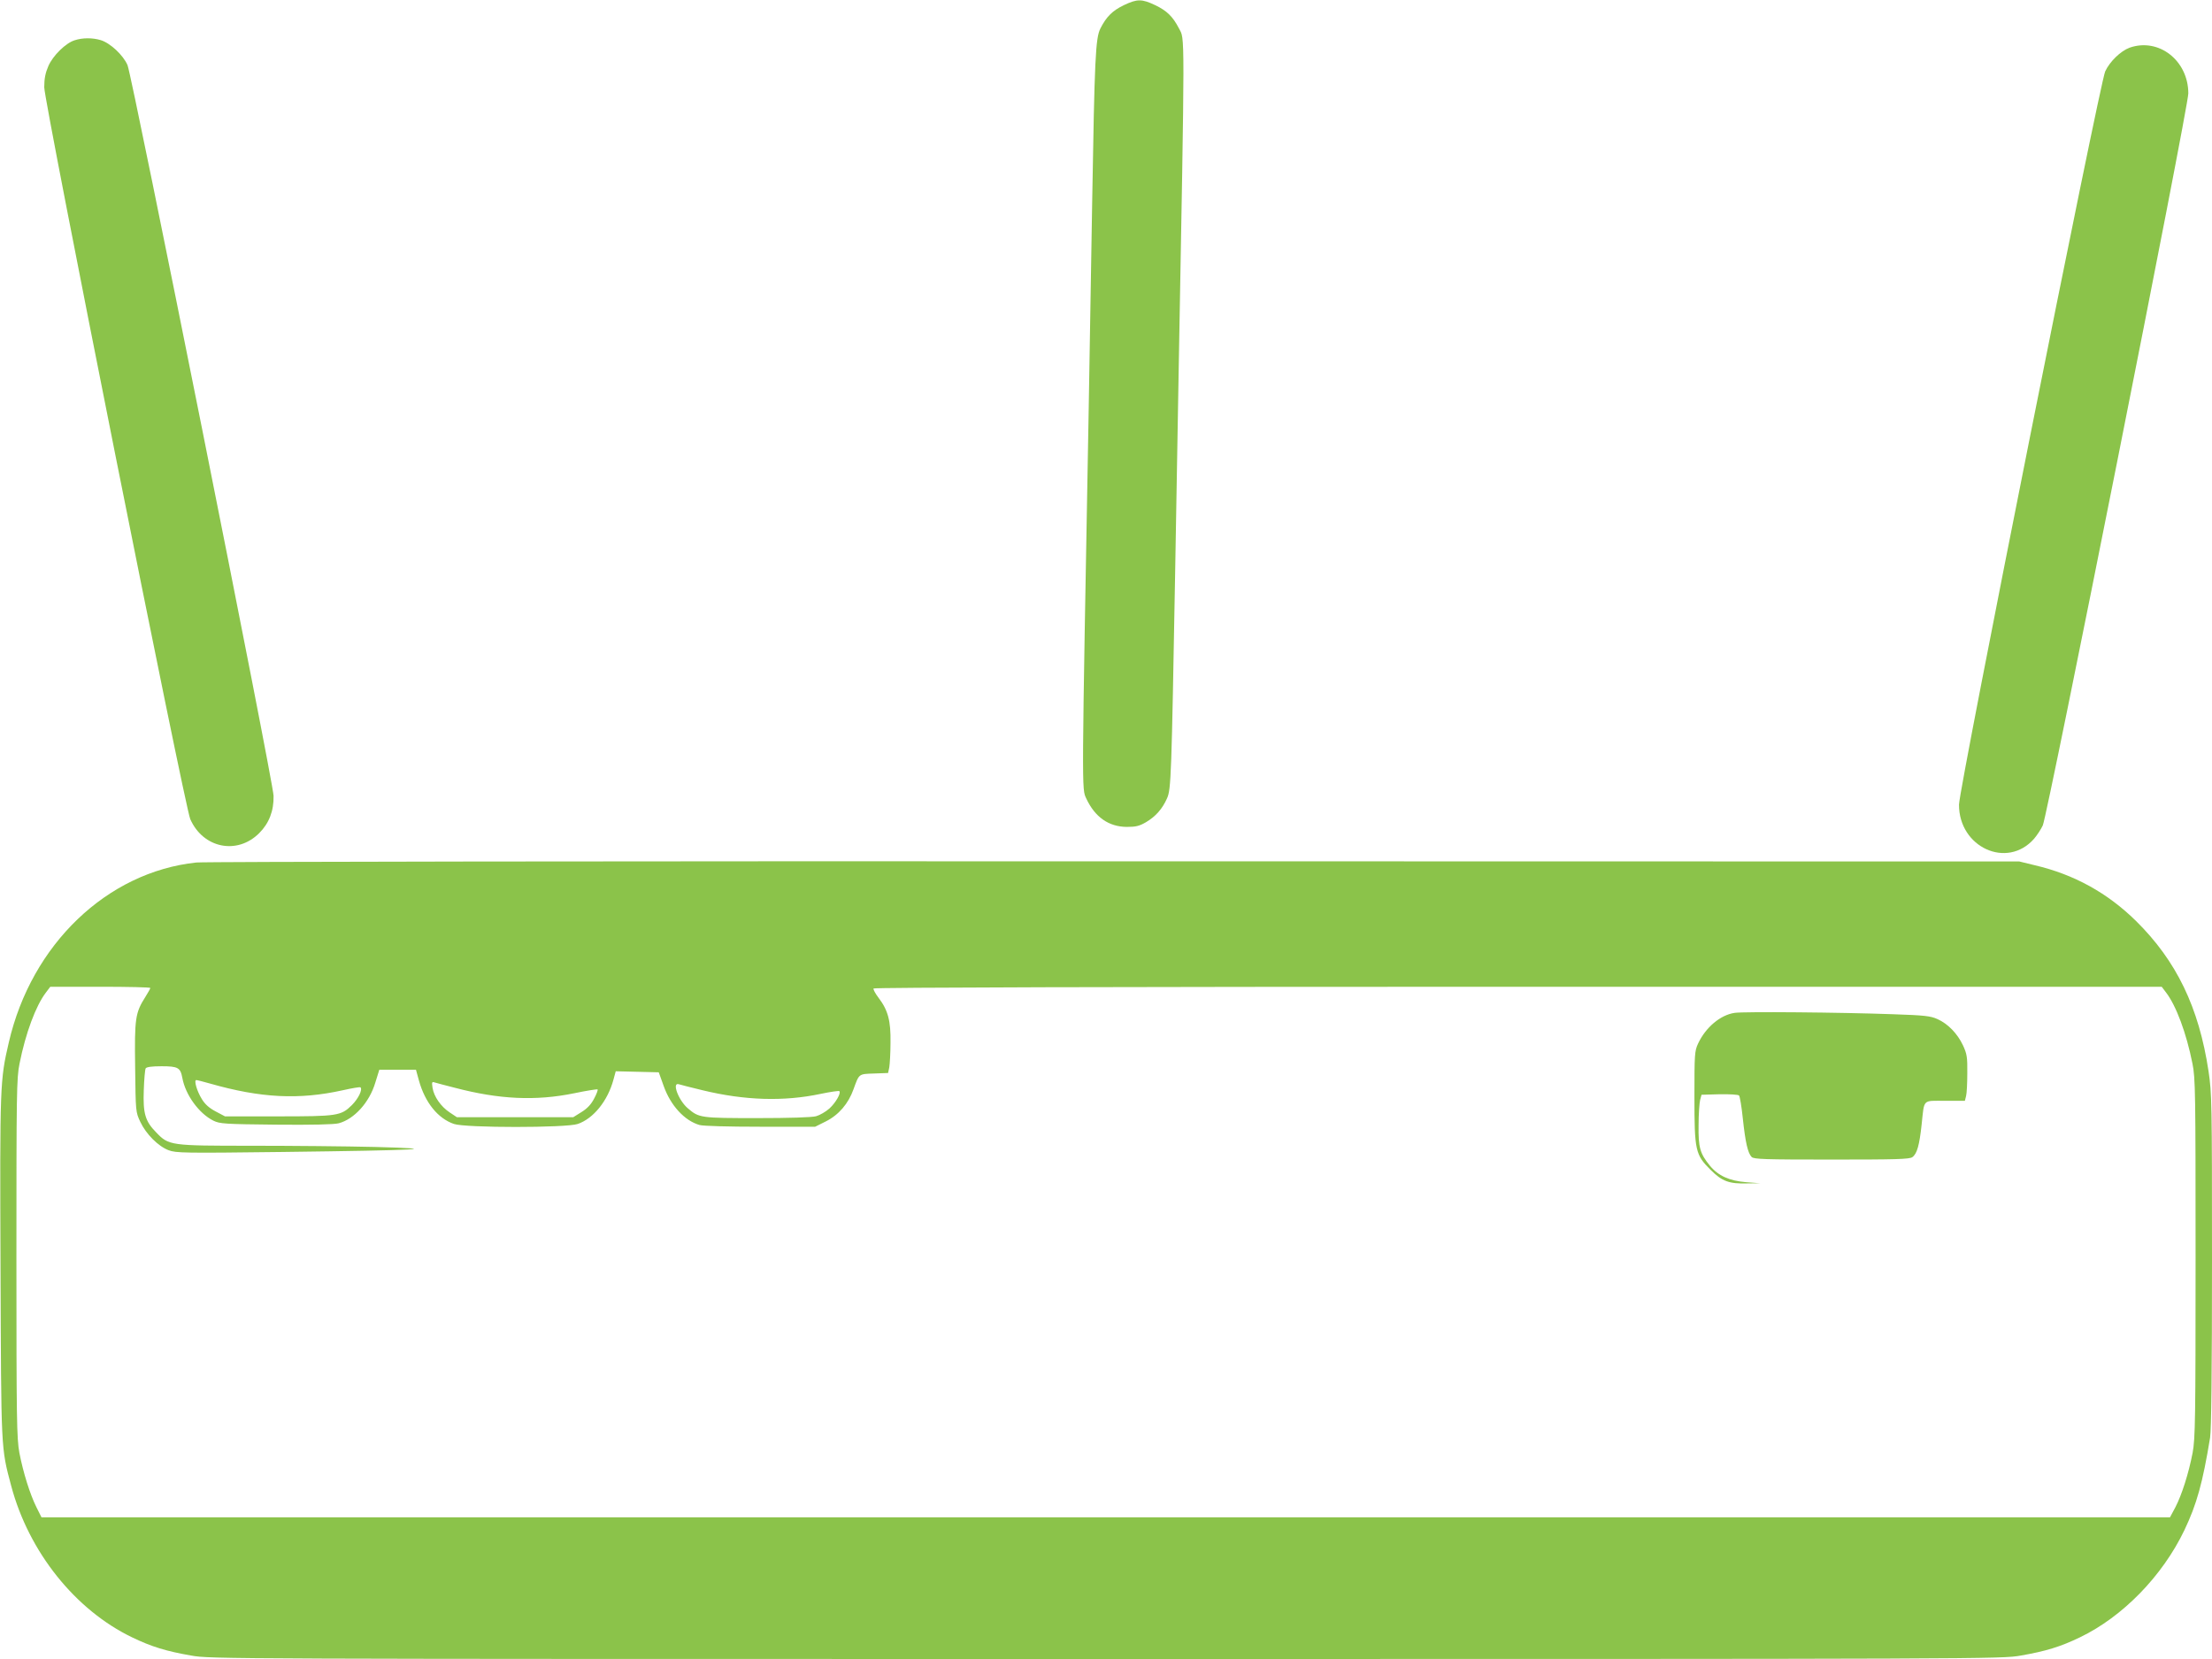 <?xml version="1.0" standalone="no"?>
<!DOCTYPE svg PUBLIC "-//W3C//DTD SVG 20010904//EN"
 "http://www.w3.org/TR/2001/REC-SVG-20010904/DTD/svg10.dtd">
<svg version="1.0" xmlns="http://www.w3.org/2000/svg"
 width="1280pt" height="960pt" viewBox="0 0 1280 960"
 preserveAspectRatio="xMidYMid meet">
<g transform="translate(0,960) scale(0.1,-0.1)"
fill="#8bc34a" stroke="none">
<path d="M6503 9570 c-66 -32 -101 -67 -135 -134 -29 -56 -34 -174 -48 -1006
-6 -371 -15 -907 -20 -1190 -41 -2263 -41 -2202 -14 -2261 50 -107 129 -163
234 -164 53 0 73 5 111 27 56 33 95 77 122 138 24 51 26 130 47 1300 6 349 15
865 20 1145 37 2050 37 1943 2 2011 -35 68 -70 102 -137 134 -78 37 -104 37
-182 0z"/>
<path d="M432 9367 c-52 -16 -126 -89 -152 -149 -17 -39 -24 -72 -24 -123 0
-86 813 -4163 845 -4235 74 -168 271 -209 399 -81 57 57 85 129 83 216 -1 79
-818 4163 -845 4228 -25 58 -101 129 -156 145 -47 14 -104 14 -150 -1z"/>
<path d="M12323 9324 c-51 -19 -114 -79 -141 -137 -31 -66 -846 -4151 -846
-4243 -1 -247 278 -375 434 -198 18 21 41 56 51 78 29 67 843 4159 842 4236
-1 191 -172 323 -340 264z"/>
<path d="M1136 4609 c-517 -55 -954 -474 -1085 -1041 -51 -219 -52 -242 -48
-1298 4 -1071 2 -1044 62 -1269 102 -382 371 -718 700 -876 112 -54 197 -80
341 -105 111 -20 167 -20 5294 -20 5127 0 5183 0 5294 20 144 25 229 51 341
105 248 119 478 355 605 620 72 151 106 274 149 536 7 44 11 384 11 1026 0
912 -1 967 -20 1094 -56 371 -186 639 -420 870 -165 162 -358 269 -585 322
l-90 22 -5235 1 c-2879 1 -5271 -2 -5314 -7z m-266 -726 c0 -3 -13 -27 -29
-52 -58 -92 -63 -122 -59 -407 3 -257 3 -259 30 -316 33 -70 103 -141 164
-164 42 -16 89 -17 657 -10 801 10 954 18 538 29 -167 4 -489 7 -716 7 -470 0
-478 1 -551 77 -64 65 -77 110 -72 245 2 62 7 119 11 126 6 8 36 12 92 12 95
0 109 -8 120 -67 18 -99 97 -207 180 -248 37 -18 65 -20 362 -23 207 -2 337 1
363 8 90 24 178 121 212 236 l23 74 106 0 106 0 17 -62 c36 -129 110 -220 203
-252 68 -23 648 -23 716 0 91 31 174 134 207 257 l13 48 125 -3 124 -3 28 -78
c40 -114 121 -202 208 -227 22 -6 166 -10 353 -10 l316 0 62 31 c74 37 130
102 160 186 33 91 29 88 119 91 l81 3 7 33 c3 19 7 83 7 143 2 125 -14 187
-69 259 -19 25 -32 49 -29 54 4 6 1382 10 3730 10 l3724 0 25 -33 c59 -77 118
-236 153 -412 17 -83 18 -167 18 -1125 0 -939 -2 -1043 -17 -1126 -23 -120
-63 -245 -100 -316 l-31 -58 -6158 0 -6159 0 -29 58 c-37 74 -77 201 -99 316
-15 83 -17 187 -17 1126 0 958 1 1042 18 1125 35 176 94 335 153 412 l25 33
290 0 c159 0 289 -3 289 -7z m345 -553 c294 -84 515 -95 768 -39 53 12 100 20
103 17 13 -13 -12 -65 -50 -103 -63 -62 -83 -65 -429 -65 l-305 0 -53 28 c-38
20 -62 41 -81 72 -29 47 -47 110 -32 110 5 0 40 -9 79 -20z m1415 -24 c258
-68 470 -78 694 -32 71 15 131 24 134 22 3 -3 -6 -27 -20 -53 -17 -33 -39 -57
-73 -78 l-48 -30 -337 0 -336 0 -42 28 c-50 33 -91 91 -99 142 -5 33 -4 37 13
31 10 -3 62 -17 114 -30z m1436 -15 c243 -59 470 -66 682 -21 57 12 106 19
109 16 11 -11 -21 -67 -57 -100 -21 -19 -56 -39 -77 -45 -23 -7 -158 -11 -341
-11 -327 0 -337 1 -401 56 -54 45 -95 153 -53 140 9 -3 71 -19 138 -35z"/>
<path d="M10038 3739 c-83 -12 -168 -84 -212 -178 -20 -43 -21 -62 -21 -306 0
-313 5 -337 94 -425 66 -66 107 -81 212 -78 l74 1 -80 6 c-98 8 -162 37 -210
95 -58 71 -68 106 -66 236 0 63 5 129 9 145 l8 30 104 3 c57 1 108 -2 113 -7
5 -5 15 -65 22 -133 15 -140 29 -200 51 -223 13 -13 73 -15 462 -15 372 0 451
2 468 14 27 19 41 69 54 191 16 148 3 135 135 135 l115 0 7 28 c4 15 7 74 7
132 1 93 -2 111 -25 161 -32 68 -87 125 -148 152 -39 18 -76 22 -256 28 -302
11 -862 16 -917 8z"/>
</g>
</svg>
